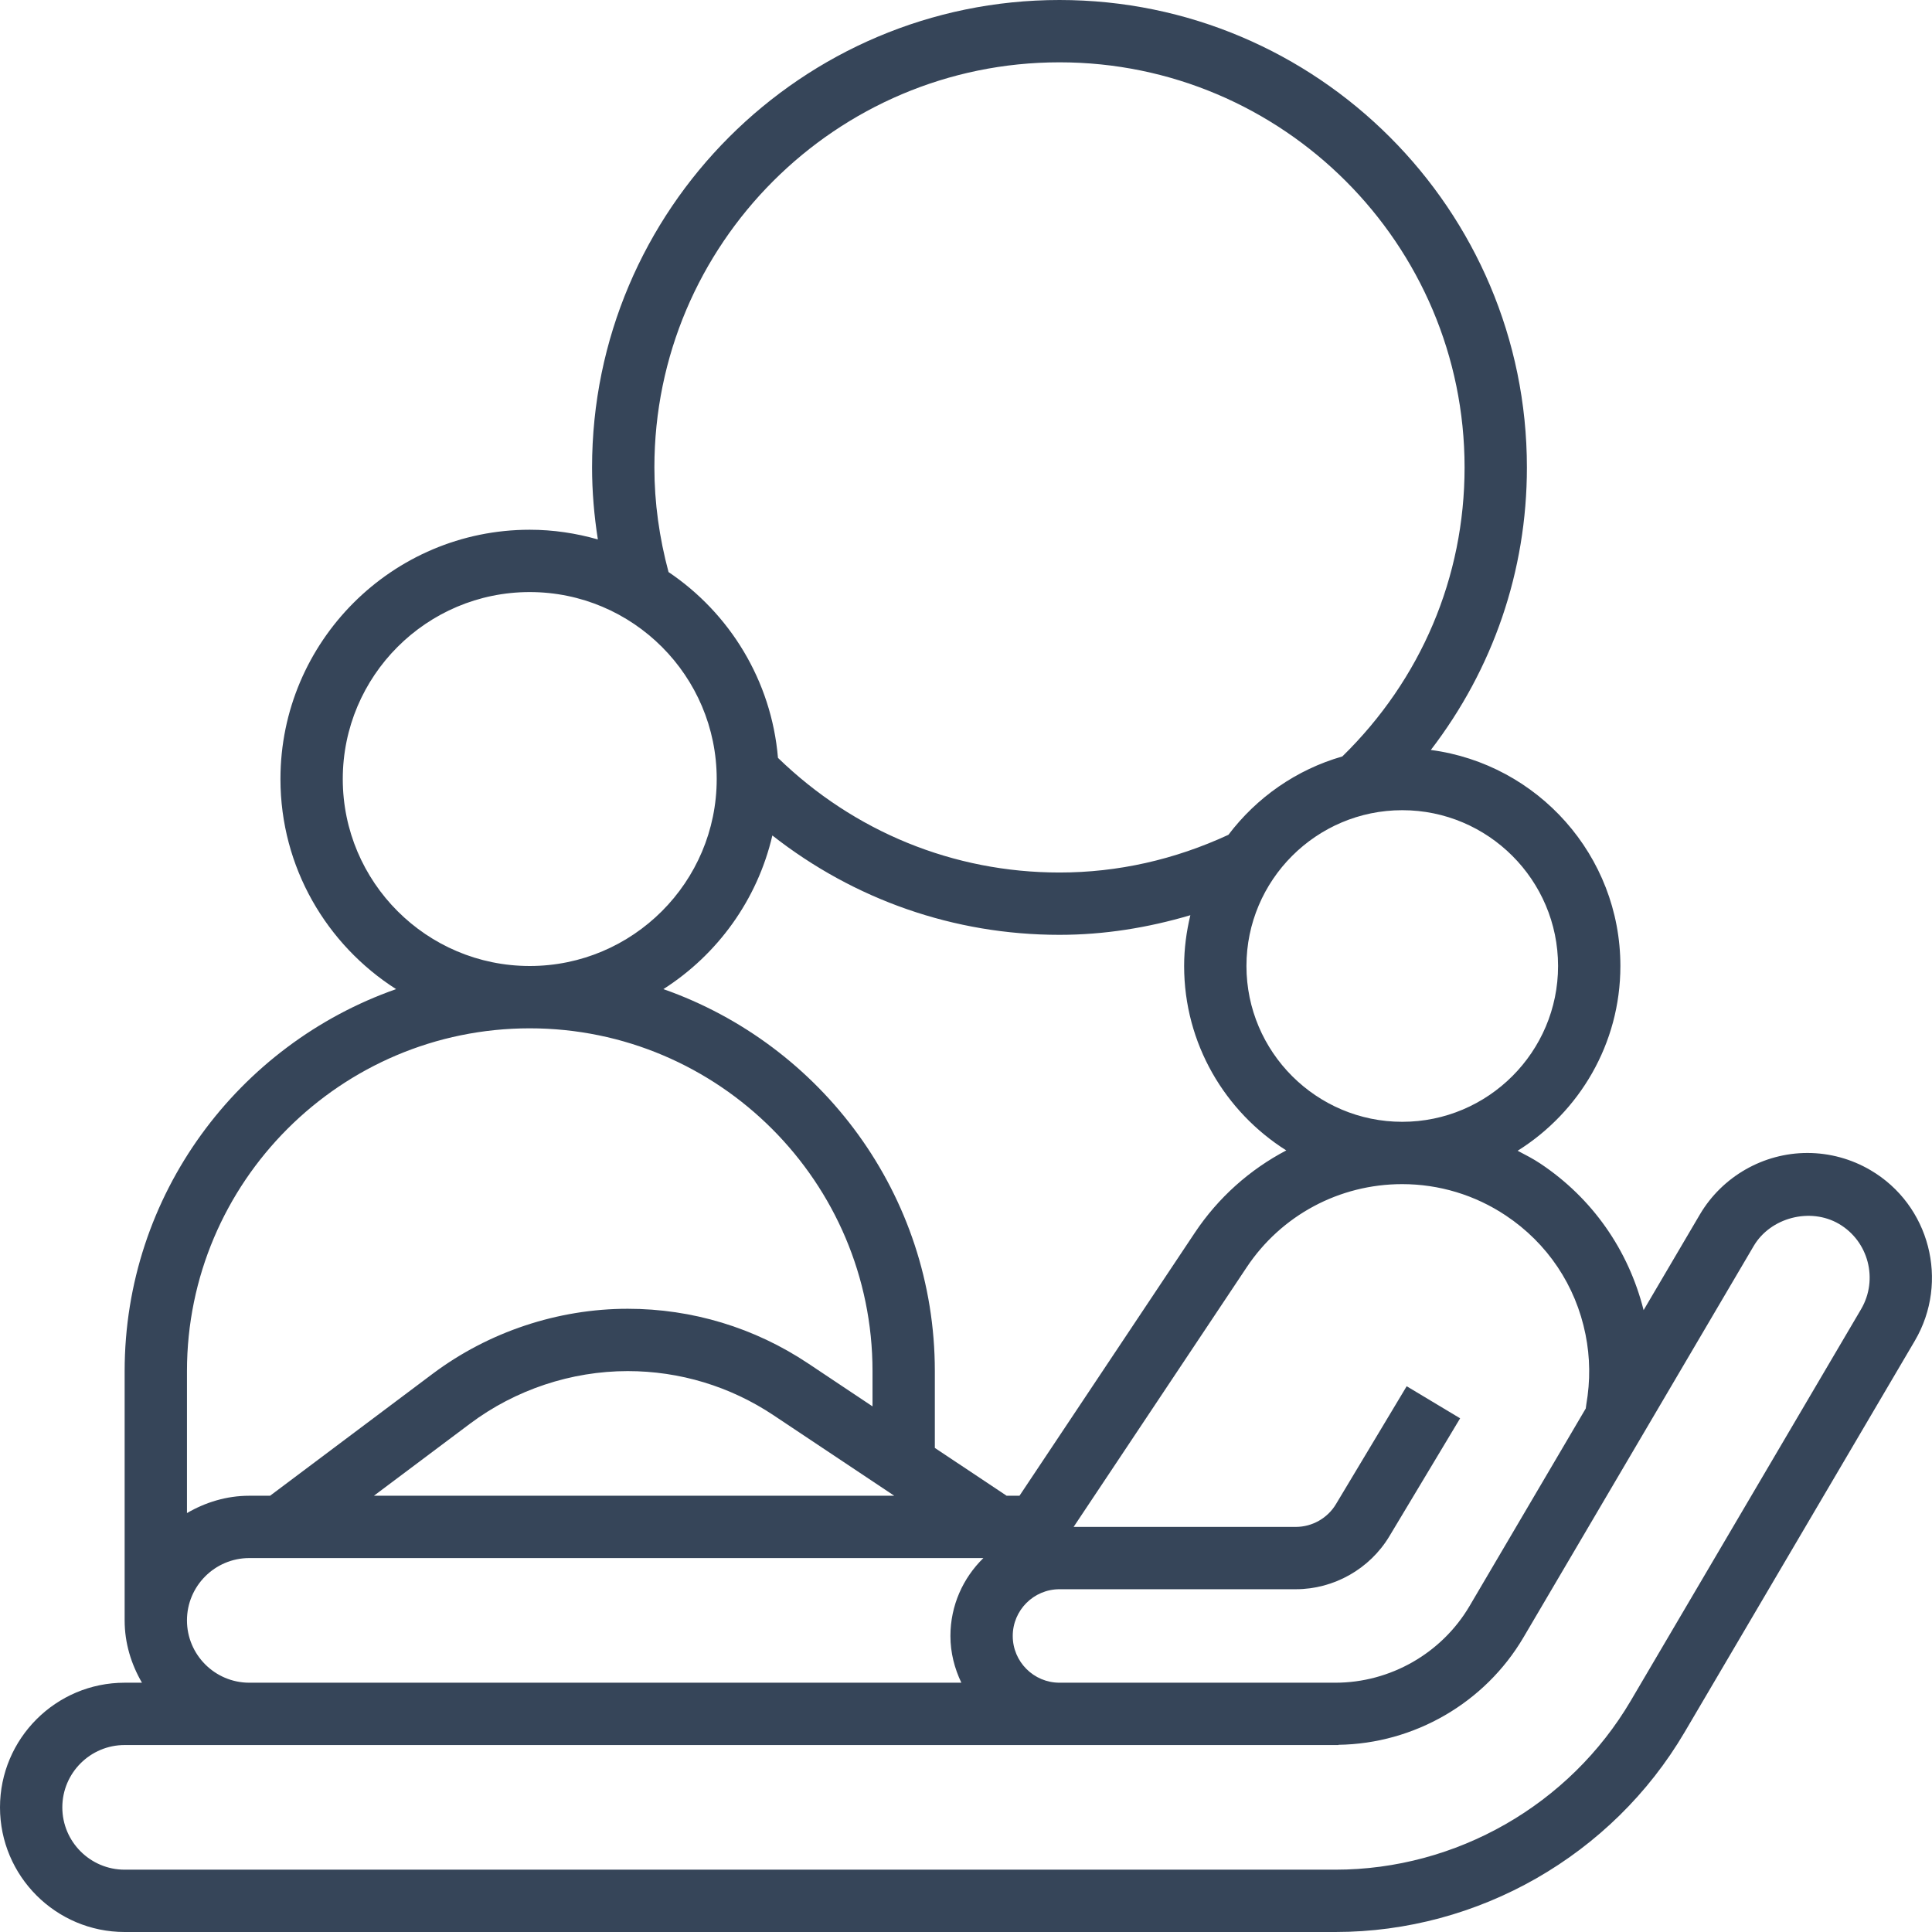 <?xml version="1.0" encoding="UTF-8"?> <svg xmlns="http://www.w3.org/2000/svg" width="372" height="372" viewBox="0 0 372 372" fill="none"> <path d="M360.162 225.312C356.478 223.146 352.272 222 348.006 222C339.546 222 331.62 226.53 327.312 233.832L316.47 252.264C313.554 240.684 306.6 230.712 296.592 224.046C295.188 223.11 293.7 222.348 292.218 221.574C304.074 214.146 312 201 312 186C312 164.712 296.064 147.114 275.502 144.402C287.454 128.826 294 109.992 294 90C294 40.374 253.626 0 204 0C154.374 0 114 40.374 114 90C114 94.638 114.396 99.27 115.116 103.866C110.94 102.678 106.554 102 102 102C75.534 102 54 123.534 54 150C54 166.998 62.904 181.92 76.266 190.452C45.882 201.12 24 230.016 24 264V312C24 316.392 25.272 320.454 27.336 324H24C10.764 324 0 334.764 0 348C0 361.236 10.764 372 24 372H257.118C284.64 372 310.398 357.264 324.354 333.546L368.7 258.15C375.39 246.738 371.562 232.002 360.162 225.312ZM305.286 256.944C306.174 261.366 306.234 265.836 305.43 270.468L305.334 271.194L282.972 309.21C277.614 318.336 267.696 324 257.118 324H204C199.038 324 195 319.962 195 315C195 310.038 199.038 306 204 306H249.51C256.842 306 263.736 302.094 267.516 295.806L281.142 273.09L270.852 266.916L257.226 289.632C255.612 292.326 252.648 294 249.51 294H206.724L240.036 244.026C246.702 233.994 257.898 228 269.982 228C277.104 228 284.004 230.088 289.938 234.042C297.942 239.37 303.396 247.5 305.286 256.944ZM148.716 160.866C164.466 173.22 183.672 180 204 180C212.604 180 221.016 178.638 229.2 176.22C228.444 179.364 228 182.628 228 186C228 200.946 235.872 214.062 247.668 221.508C240.666 225.186 234.57 230.574 230.046 237.378L196.302 288H193.818L180 278.79V264C180 230.016 158.118 201.12 127.734 190.452C138.156 183.798 145.83 173.256 148.716 160.866ZM172.182 288H71.994L90.504 274.122C99.21 267.594 109.992 264 120.87 264C130.89 264 140.592 266.94 148.932 272.496L172.182 288ZM300 186C300 202.542 286.542 216 270 216C253.458 216 240 202.542 240 186C240 169.458 253.458 156 270 156C286.542 156 300 169.458 300 186ZM126 90C126 46.992 160.992 12 204 12C247.008 12 282 46.992 282 90C282 111.138 273.618 130.824 258.462 145.65C249.6 148.188 241.95 153.57 236.526 160.74C226.182 165.522 215.256 168 204 168C183.576 168 164.442 160.134 149.796 145.926C148.536 131.04 140.484 118.062 128.724 110.148C126.948 103.536 126 96.774 126 90ZM66 150C66 130.146 82.146 114 102 114C121.854 114 138 130.146 138 150C138 169.854 121.854 186 102 186C82.146 186 66 169.854 66 150ZM102 198C138.39 198 168 227.61 168 264V270.792L155.586 262.512C145.272 255.636 133.266 252 120.87 252C107.418 252 94.074 256.446 83.31 264.516L52.002 288H48C43.608 288 39.546 289.272 36 291.336V264C36 227.61 65.61 198 102 198ZM36 312C36 305.382 41.382 300 48 300H189.348C185.442 303.816 183 309.12 183 315C183 318.234 183.798 321.264 185.106 324H47.97C41.37 323.982 36 318.606 36 312ZM358.35 252.072L314.004 327.462C302.196 347.532 280.398 360 257.118 360H24C17.382 360 12 354.618 12 348C12 341.382 17.382 336 24 336H47.97H48H180H204H257.118H257.718V335.958C272.31 335.748 285.912 327.888 293.328 315.294L337.662 239.922C340.89 234.426 348.564 232.422 354.096 235.662C359.784 239.004 361.692 246.372 358.35 252.072Z" fill="#364559"></path> </svg> 